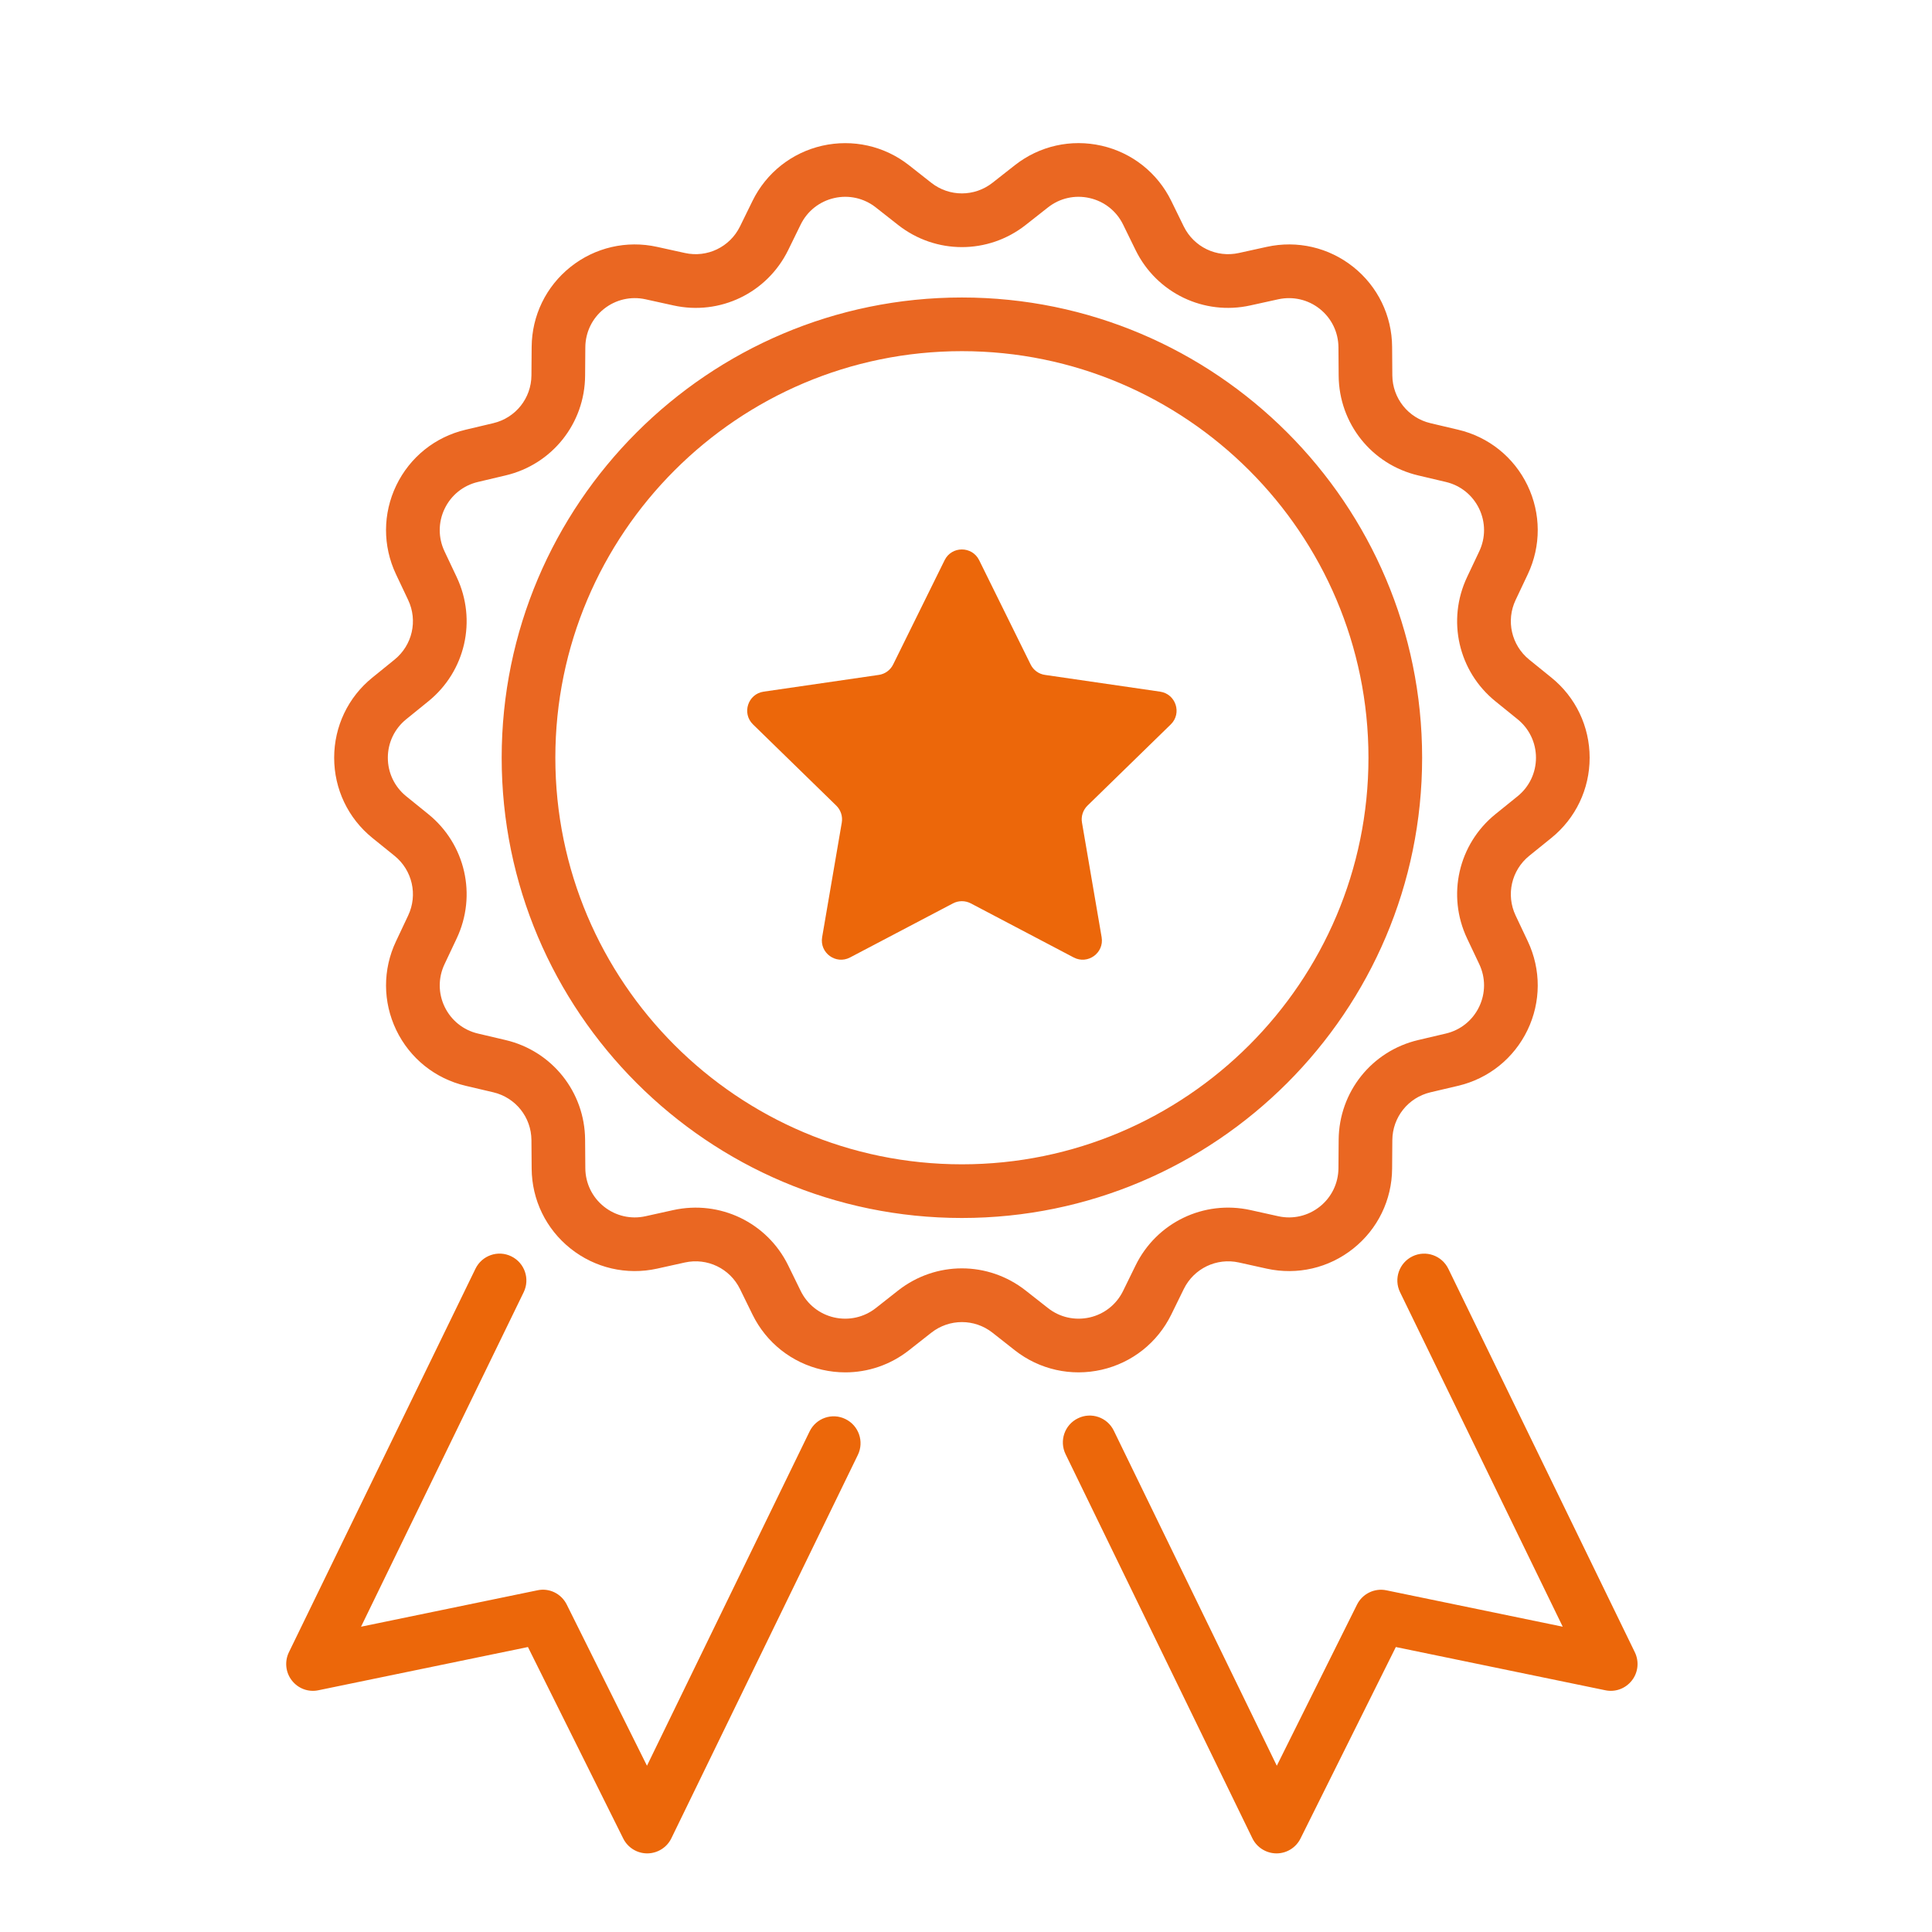 <?xml version="1.0" encoding="UTF-8"?>
<svg width="54px" height="54px" viewBox="0 0 54 54" version="1.1" xmlns="http://www.w3.org/2000/svg" xmlns:xlink="http://www.w3.org/1999/xlink">
    <!-- Generator: Sketch 55.2 (78181) - https://sketchapp.com -->
    <title>Icons/ic_garantion</title>
    <desc>Created with Sketch.</desc>
    <g id="Icons/ic_garantion" stroke="none" stroke-width="1" fill="none" fill-rule="evenodd">
        <g id="ic_personalgrowth">
            <path d="M26.885,32.543 C20.619,32.543 15.522,27.445 15.522,21.179 C15.522,14.913 20.619,9.815 26.885,9.815 C33.151,9.815 38.249,14.913 38.249,21.179 C38.249,27.445 33.151,32.543 26.885,32.543 L26.885,32.543 Z M26.885,8.315 C19.792,8.315 14.022,14.086 14.022,21.179 C14.022,28.272 19.792,34.043 26.885,34.043 C33.978,34.043 39.749,28.272 39.749,21.179 C39.749,14.086 33.978,8.315 26.885,8.315 L26.885,8.315 Z M41.799,22.755 C40.761,23.595 40.435,25.024 41.006,26.231 L41.346,26.949 C41.526,27.329 41.524,27.763 41.342,28.141 C41.16,28.52 40.821,28.792 40.412,28.888 L39.638,29.07 C38.339,29.376 37.426,30.522 37.416,31.857 L37.41,32.652 C37.407,33.072 37.218,33.463 36.889,33.725 C36.561,33.986 36.139,34.085 35.728,33.994 L34.952,33.822 C33.647,33.534 32.327,34.17 31.74,35.369 L31.39,36.083 C31.206,36.46 30.865,36.73 30.456,36.823 C30.044,36.915 29.622,36.821 29.293,36.562 L28.667,36.07 C28.142,35.658 27.514,35.451 26.885,35.451 C26.256,35.451 25.628,35.658 25.103,36.07 L24.478,36.562 C24.148,36.821 23.724,36.915 23.315,36.823 C22.906,36.73 22.565,36.46 22.38,36.083 L22.03,35.368 C21.443,34.17 20.124,33.536 18.819,33.822 L18.042,33.994 C17.633,34.085 17.209,33.987 16.881,33.725 C16.552,33.463 16.363,33.072 16.36,32.652 L16.354,31.857 C16.345,30.522 15.431,29.376 14.132,29.07 L13.358,28.888 C12.949,28.792 12.61,28.519 12.428,28.141 C12.246,27.763 12.245,27.329 12.425,26.949 L12.764,26.231 C13.335,25.024 13.009,23.595 11.971,22.755 L11.353,22.255 C11.027,21.991 10.84,21.599 10.84,21.179 C10.84,20.76 11.027,20.368 11.353,20.104 L11.971,19.603 C13.009,18.764 13.335,17.335 12.764,16.128 L12.424,15.409 C12.245,15.03 12.246,14.596 12.428,14.218 C12.61,13.839 12.949,13.567 13.358,13.471 L14.132,13.288 C15.431,12.982 16.345,11.836 16.354,10.501 L16.36,9.707 C16.363,9.287 16.552,8.896 16.881,8.634 C17.209,8.373 17.632,8.275 18.042,8.365 L18.819,8.536 C20.122,8.827 21.443,8.188 22.03,6.99 L22.38,6.275 C22.565,5.898 22.906,5.629 23.315,5.536 C23.724,5.442 24.148,5.537 24.478,5.797 L25.103,6.288 C26.153,7.113 27.618,7.113 28.667,6.289 C28.667,6.288 28.668,6.288 28.668,6.288 L29.292,5.797 C29.622,5.537 30.044,5.442 30.456,5.536 C30.865,5.629 31.206,5.899 31.39,6.275 L31.74,6.99 C32.327,8.189 33.65,8.826 34.951,8.536 L35.728,8.365 C36.139,8.276 36.561,8.373 36.889,8.634 C37.218,8.896 37.407,9.287 37.41,9.707 L37.416,10.501 C37.426,11.836 38.339,12.982 39.638,13.288 L40.413,13.471 C40.821,13.567 41.16,13.839 41.342,14.217 C41.524,14.595 41.526,15.03 41.346,15.409 L41.006,16.128 C40.435,17.335 40.761,18.764 41.799,19.603 L42.418,20.104 C42.744,20.368 42.931,20.76 42.931,21.179 C42.931,21.599 42.744,21.991 42.418,22.255 L41.799,22.755 Z M43.361,23.421 C44.041,22.871 44.431,22.054 44.431,21.179 C44.431,20.305 44.041,19.487 43.361,18.938 L42.742,18.437 C42.245,18.034 42.088,17.348 42.362,16.77 L42.702,16.051 C43.076,15.26 43.073,14.355 42.694,13.566 C42.314,12.778 41.608,12.211 40.757,12.011 L39.982,11.828 C39.359,11.681 38.921,11.131 38.916,10.491 L38.91,9.696 C38.905,8.821 38.509,8.007 37.825,7.461 C37.14,6.915 36.257,6.712 35.405,6.9 L34.628,7.071 C34.004,7.21 33.369,6.904 33.087,6.33 L32.737,5.615 C32.352,4.83 31.643,4.268 30.79,4.073 C29.937,3.879 29.054,4.076 28.365,4.618 L27.74,5.109 C27.237,5.504 26.534,5.505 26.03,5.109 L25.405,4.617 C24.717,4.077 23.833,3.881 22.981,4.073 C22.128,4.268 21.418,4.83 21.033,5.615 L20.683,6.329 C20.401,6.904 19.768,7.21 19.142,7.071 L18.365,6.9 C17.514,6.712 16.629,6.916 15.946,7.461 C15.262,8.006 14.866,8.821 14.86,9.696 L14.854,10.491 C14.85,11.131 14.411,11.681 13.787,11.828 L13.014,12.011 C12.162,12.211 11.456,12.779 11.076,13.567 C10.697,14.355 10.694,15.26 11.068,16.051 L11.408,16.77 C11.682,17.348 11.525,18.034 11.027,18.437 L10.409,18.938 C9.729,19.487 9.34,20.305 9.34,21.179 C9.34,22.054 9.729,22.871 10.409,23.421 L11.028,23.921 C11.525,24.324 11.682,25.01 11.408,25.589 L11.069,26.308 C10.694,27.098 10.697,28.003 11.076,28.792 C11.456,29.58 12.162,30.147 13.013,30.348 L13.788,30.53 C14.411,30.677 14.85,31.227 14.854,31.867 L14.86,32.663 C14.866,33.538 15.262,34.352 15.946,34.897 C16.63,35.442 17.513,35.647 18.365,35.459 L19.142,35.287 C19.768,35.149 20.401,35.454 20.683,36.029 L21.033,36.743 C21.418,37.528 22.128,38.09 22.981,38.285 C23.196,38.334 23.412,38.358 23.627,38.358 C24.266,38.358 24.89,38.146 25.405,37.741 L26.031,37.249 C26.534,36.854 27.238,36.854 27.74,37.249 L28.365,37.741 C29.054,38.282 29.939,38.479 30.79,38.285 C31.643,38.09 32.352,37.528 32.737,36.743 L33.087,36.029 C33.369,35.454 34.003,35.149 34.628,35.287 L35.405,35.459 C36.259,35.647 37.141,35.443 37.825,34.897 C38.509,34.352 38.905,33.537 38.91,32.663 L38.916,31.868 C38.921,31.227 39.359,30.677 39.983,30.53 L40.757,30.348 C41.608,30.147 42.314,29.58 42.694,28.792 C43.073,28.004 43.076,27.099 42.702,26.308 L42.362,25.589 C42.088,25.01 42.245,24.324 42.742,23.921 L43.361,23.421 Z" id="Fill-1" fill="#EA6722"></path>
            <path d="M30.791,26.195 L30.242,22.992 C30.211,22.819 30.27,22.64 30.396,22.517 L32.723,20.248 C33.042,19.938 32.866,19.396 32.425,19.332 L29.209,18.864 C29.034,18.84 28.883,18.73 28.805,18.57 L27.367,15.656 C27.169,15.258 26.6,15.258 26.403,15.656 L24.965,18.57 C24.887,18.73 24.735,18.84 24.561,18.864 L21.344,19.332 C20.904,19.396 20.728,19.938 21.047,20.248 L23.374,22.517 C23.5,22.64 23.558,22.819 23.528,22.992 L22.979,26.195 C22.904,26.634 23.364,26.968 23.758,26.762 L26.635,25.25 C26.791,25.168 26.978,25.168 27.135,25.25 L30.011,26.762 C30.405,26.968 30.866,26.634 30.791,26.195 M45.694,46.181 L40.481,35.462 C40.299,35.09 39.852,34.934 39.479,35.115 C39.106,35.297 38.951,35.745 39.132,36.118 L43.679,45.467 L38.752,44.45 C38.419,44.38 38.081,44.545 37.929,44.849 L35.687,49.353 L31.131,39.987 C30.95,39.615 30.501,39.459 30.129,39.642 C29.756,39.822 29.602,40.272 29.783,40.645 L35.004,51.38 C35.129,51.638 35.39,51.8 35.675,51.803 L35.679,51.803 C35.963,51.803 36.223,51.642 36.35,51.386 L39.014,46.035 L44.868,47.243 C45.148,47.303 45.436,47.196 45.612,46.969 C45.788,46.745 45.819,46.438 45.694,46.181 M23.977,40.666 L18.765,51.38 C18.64,51.638 18.38,51.8 18.094,51.803 L18.091,51.803 C17.806,51.803 17.546,51.642 17.419,51.386 L14.756,46.035 L8.901,47.243 C8.619,47.303 8.333,47.196 8.157,46.969 C7.982,46.745 7.95,46.438 8.075,46.181 L13.289,35.462 C13.47,35.09 13.918,34.932 14.291,35.115 C14.664,35.297 14.818,35.745 14.637,36.118 L10.091,45.467 L15.018,44.45 C15.353,44.376 15.69,44.544 15.841,44.849 L18.083,49.353 L22.628,40.01 C22.81,39.636 23.257,39.48 23.63,39.663 C24.003,39.844 24.158,40.294 23.977,40.666" id="Fill-4" fill="#EC670A"></path>
            <rect id="Rectangle" stroke-opacity="0" stroke="#979797" x="0.5" y="0.5" width="53" height="53"></rect>
        </g>
    </g>
</svg>